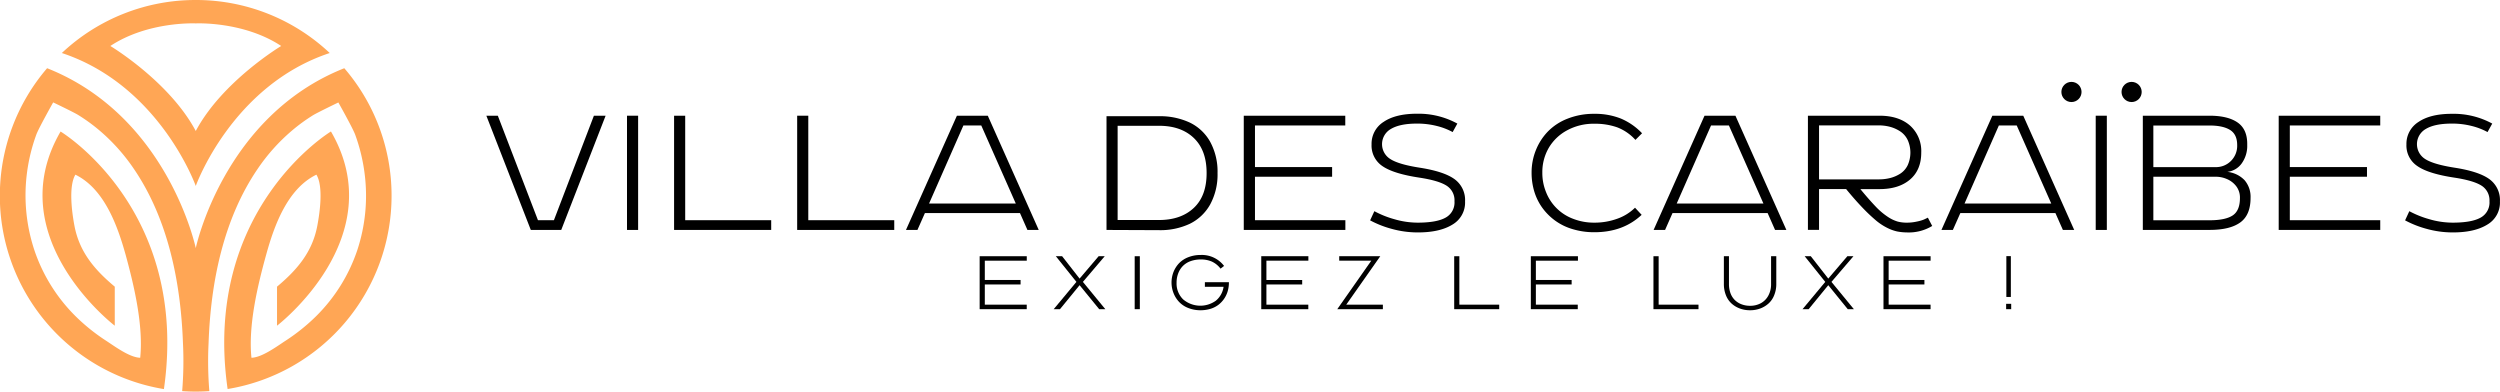 <?xml version="1.0" encoding="UTF-8"?> <svg xmlns="http://www.w3.org/2000/svg" viewBox="0 0 795.97 124.68"><g id="Layer_2" data-name="Layer 2"><g id="Logo_Color" data-name="Logo Color"><g id="Logo_Vectorizado" data-name="Logo Vectorizado"><path d="M311.91,98.44V81.58h15V83H313.55v6.14h11.39v1.43H313.55V97H326.9v1.44Z"></path><path d="M335.48,98.44l7.24-8.69-6.55-8.17h2l5.56,7.12,6.06-7.12h1.94l-6.95,8.17,7.14,8.69h-1.95l-6.24-7.64-6.25,7.64Z"></path><path d="M361.27,98.44V81.58h1.64V98.44Z"></path><path d="M382.26,98.78a10.47,10.47,0,0,1-3.91-.71,8.06,8.06,0,0,1-2.91-1.91,8.69,8.69,0,0,1-1.78-2.79A9.14,9.14,0,0,1,373,90a9.27,9.27,0,0,1,.6-3.33,8.8,8.8,0,0,1,1.75-2.81,8.22,8.22,0,0,1,2.94-1.95,10.67,10.67,0,0,1,4-.73,8.88,8.88,0,0,1,7.44,3.49l-1.12.87a7.38,7.38,0,0,0-2.78-2.26,8.69,8.69,0,0,0-3.49-.67,9.53,9.53,0,0,0-3.31.55,6.53,6.53,0,0,0-2.43,1.54,6.74,6.74,0,0,0-1.47,2.34,8.11,8.11,0,0,0-.52,3,7,7,0,0,0,2.1,5.29,8.46,8.46,0,0,0,10.4.41,7,7,0,0,0,2.46-4.43h-5.95V89.85h7.65a10.22,10.22,0,0,1-.38,2.85,8.46,8.46,0,0,1-3,4.38,8.21,8.21,0,0,1-2.53,1.26A10.93,10.93,0,0,1,382.26,98.78Z"></path><path d="M401.57,98.44V81.58h15V83H403.21v6.14H414.6v1.43H403.21V97h13.34v1.44Z"></path><path d="M425.77,98.44,436.6,83H426.39V81.58h13.07L428.63,97h11.66v1.44Z"></path><path d="M463,98.44V81.58h1.64V97h12.69v1.44Z"></path><path d="M487.4,98.44V81.58h15V83H489v6.14h11.39v1.43H489V97h13.34v1.44Z"></path><path d="M526.44,98.44V81.58h1.65V97h12.69v1.44Z"></path><path d="M557.2,98.78a9.26,9.26,0,0,1-3.24-.55,8.08,8.08,0,0,1-2.65-1.59,7.07,7.07,0,0,1-1.8-2.65,9.66,9.66,0,0,1-.65-3.63V81.58h1.62v8.81a8.51,8.51,0,0,0,.5,3,5.89,5.89,0,0,0,1.42,2.19,6.16,6.16,0,0,0,2.13,1.32,7.45,7.45,0,0,0,2.67.46,7.07,7.07,0,0,0,3.41-.81,5.94,5.94,0,0,0,2.39-2.4,7.52,7.52,0,0,0,.89-3.74V81.58h1.66v8.78a9.36,9.36,0,0,1-.67,3.63,7,7,0,0,1-1.81,2.65,8.23,8.23,0,0,1-2.66,1.59A9.17,9.17,0,0,1,557.2,98.78Z"></path><path d="M573.9,98.44l7.24-8.69-6.55-8.17h1.95l5.56,7.12,6.07-7.12h1.94l-7,8.17,7.14,8.69h-1.95L582.1,90.8l-6.25,7.64Z"></path><path d="M599.68,98.44V81.58h15V83H601.32v6.14h11.39v1.43H601.32V97h13.35v1.44Z"></path><path d="M638.73,98.44V96.73h1.61v1.71Zm.07-3.89v-13h1.43v13Z"></path><path d="M169,73.21,154.85,36.84h3.65l12.78,33.27h5.08l12.73-33.27h3.73L178.69,73.21Z"></path><path d="M199.63,73.21V36.84h3.54V73.21Z"></path><path d="M214.62,73.21V36.84h3.54V70.11h27.38v3.1Z"></path><path d="M253.81,73.21V36.84h3.54V70.11h27.37v3.1Z"></path><path d="M288.45,73.21l16.22-36.37h9.83l16.22,36.37h-3.6l-2.37-5.37H294.48l-2.38,5.37Zm7.35-8.4h27.62l-11-24.87h-5.68Z"></path><path d="M352.3,73.21V37H369a22.35,22.35,0,0,1,9.76,2,14.78,14.78,0,0,1,6.53,6.12,19.78,19.78,0,0,1,2.36,10,19.89,19.89,0,0,1-2.36,10,14.93,14.93,0,0,1-6.53,6.16,22.07,22.07,0,0,1-9.76,2Zm3.54-3.16H369q7,0,11.1-3.86t4.07-11.14q0-7.21-4.07-11.11T369,40.05H355.84Z"></path><path d="M396,73.21V36.84h32.32v3.1H399.57V53.19h24.56v3.08H399.57V70.11h28.78v3.1Z"></path><path d="M451.48,74A30.82,30.82,0,0,1,443,72.84a31.89,31.89,0,0,1-6.77-2.68l1.35-2.92a30.36,30.36,0,0,0,6.25,2.52,26.61,26.61,0,0,0,7.53,1.13q6,0,8.85-1.57a5.48,5.48,0,0,0,2.88-5.24,5.48,5.48,0,0,0-2.5-4.95q-2.5-1.62-8.58-2.56-8.29-1.24-11.81-3.65A7.87,7.87,0,0,1,436.69,46a8.22,8.22,0,0,1,3.83-7.19q3.83-2.6,10.61-2.6A25.65,25.65,0,0,1,464,39.35l-1.49,2.7a21,21,0,0,0-5-1.93,25.22,25.22,0,0,0-6.37-.77q-5.4,0-8.26,1.69a5.57,5.57,0,0,0-.18,9.62q2.65,1.7,9.39,2.74c5.08.8,8.74,2,11,3.63a8.2,8.2,0,0,1,3.37,7.1,8.11,8.11,0,0,1-4.06,7.4Q458.37,74,451.48,74Z"></path><path d="M507.6,73.94a23.47,23.47,0,0,1-6.94-1,18.13,18.13,0,0,1-5.59-2.75A18.45,18.45,0,0,1,491,66.08a17.55,17.55,0,0,1-2.53-5.2,20.75,20.75,0,0,1-.83-5.94A19,19,0,0,1,489,47.82a18.4,18.4,0,0,1,3.82-5.94,17.67,17.67,0,0,1,6.3-4.11,22.6,22.6,0,0,1,8.47-1.53,22.16,22.16,0,0,1,8.45,1.5,20,20,0,0,1,6.77,4.69l-2.11,2.11a15.15,15.15,0,0,0-5.81-4,21.08,21.08,0,0,0-7.3-1.14,17.56,17.56,0,0,0-8.67,2.11,14.91,14.91,0,0,0-5.86,5.65,15.4,15.4,0,0,0-2,7.83,16.11,16.11,0,0,0,1.21,6.25,14.83,14.83,0,0,0,8.58,8.42,18.25,18.25,0,0,0,6.78,1.23A21.16,21.16,0,0,0,515,69.61a15.17,15.17,0,0,0,5.57-3.48l2.11,2.27Q516.77,73.95,507.6,73.94Z"></path><path d="M526.49,73.21,542.7,36.84h9.84l16.22,36.37h-3.6l-2.37-5.37H532.51l-2.37,5.37Zm7.35-8.4h27.62l-11-24.87h-5.68Z"></path><path d="M607.1,74a17,17,0,0,1-3.09-.31,13.48,13.48,0,0,1-3.14-1.14,18.19,18.19,0,0,1-3.58-2.36,54.6,54.6,0,0,1-4.23-4c-1.59-1.65-3.35-3.64-5.28-6h-8.62v13h-3.54V36.84H598.4q6.14,0,9.72,3.13a10.89,10.89,0,0,1,3.58,8.62q0,5.52-3.57,8.57t-9.73,3.05h-6.08c1.93,2.35,3.61,4.24,5,5.69a22.28,22.28,0,0,0,3.9,3.25,11.44,11.44,0,0,0,3,1.4,11.21,11.21,0,0,0,2.94.34,14.37,14.37,0,0,0,3.16-.35,13.44,13.44,0,0,0,2.06-.57c.34-.14.82-.37,1.43-.67l1.38,2.64A14.37,14.37,0,0,1,607.1,74ZM579.16,57.11h19a14.7,14.7,0,0,0,3.72-.45,11,11,0,0,0,3.19-1.4,6.66,6.66,0,0,0,2.32-2.67,9.79,9.79,0,0,0,0-8,6.91,6.91,0,0,0-2.31-2.71,11.24,11.24,0,0,0-3.2-1.47,14,14,0,0,0-3.72-.49h-19Z"></path><path d="M618.13,73.21l16.21-36.37h9.84L660.4,73.21h-3.6l-2.38-5.37H624.15l-2.38,5.37Zm7.35-8.4H653.1l-11-24.87h-5.68Z"></path><path d="M667.25,73.21V36.84h3.54V73.21Z"></path><path d="M682.25,73.21V36.84h21.24q5.89,0,9,2.21t3,7.11A9.57,9.57,0,0,1,713.75,52a6.51,6.51,0,0,1-4.61,2.72,8.86,8.86,0,0,1,5.51,2.66,8.12,8.12,0,0,1,1.9,5.64c0,3.64-1.1,6.24-3.3,7.82s-5.45,2.36-9.76,2.36Zm3.35-20h19.89a6.65,6.65,0,0,0,4.8-1.95,6.76,6.76,0,0,0,2-5.08c0-2.23-.74-3.83-2.23-4.78s-3.68-1.44-6.58-1.44H685.6Zm0,16.92h17.89c3.37,0,5.83-.52,7.37-1.54s2.31-2.88,2.31-5.54A5.92,5.92,0,0,0,712,59.31,7.29,7.29,0,0,0,709,57a8.8,8.8,0,0,0-3.54-.73H685.6Z"></path><path d="M725.51,73.21V36.84h32.33v3.1H729.05V53.19h24.57v3.08H729.05V70.11h28.79v3.1Z"></path><path d="M781,74a30.9,30.9,0,0,1-8.48-1.16,32.11,32.11,0,0,1-6.77-2.68l1.35-2.92a30.71,30.71,0,0,0,6.26,2.52,26.61,26.61,0,0,0,7.53,1.13q6,0,8.85-1.57a5.48,5.48,0,0,0,2.88-5.24,5.5,5.5,0,0,0-2.5-4.95q-2.51-1.62-8.58-2.56-8.31-1.24-11.81-3.65A7.84,7.84,0,0,1,766.18,46,8.22,8.22,0,0,1,770,38.84q3.82-2.6,10.6-2.6a25.67,25.67,0,0,1,12.9,3.11L792,42.05a21,21,0,0,0-5-1.93,25.08,25.08,0,0,0-6.36-.77q-5.42,0-8.26,1.69a5.58,5.58,0,0,0-.19,9.62q2.67,1.7,9.39,2.74c5.09.8,8.75,2,11,3.63a8.22,8.22,0,0,1,3.37,7.1,8.11,8.11,0,0,1-4.06,7.4Q787.86,74,781,74Z"></path><circle cx="659.53" cy="29.28" r="3.21"></circle><circle cx="678.68" cy="29.28" r="3.21"></circle><path d="M124.67,62.34a62.35,62.35,0,0,1-52.2,61.52c-8.19-57.27,32.9-82,32.9-82C125,75.57,88.2,103.7,88.2,103.7V91.27c6.38-5.34,11.25-11,12.83-19.4.77-4.07,2-12.47-.29-16.26-9.25,4.5-13.44,16.24-16,25.51C82,91,79,103.67,80.06,113.91c3.41-.12,8.06-3.61,10.94-5.48a61.23,61.23,0,0,0,9.7-7.81,53.62,53.62,0,0,0,13-20.8,55.25,55.25,0,0,0,2.38-24.62,56.55,56.55,0,0,0-3-12.34c-.76-2.08-5.35-10.24-5.35-10.24s-6.45,3.11-7.95,4a55.65,55.65,0,0,0-6.87,5A60.57,60.57,0,0,0,82.08,53.7c-11,16.09-15,36.3-15.67,55.48a117.34,117.34,0,0,0,.24,15.35q-2.15.15-4.32.15T58,124.53a115.62,115.62,0,0,0,.25-15.35C57.55,90,53.57,69.79,42.58,53.7A60.52,60.52,0,0,0,31.75,41.6a55.65,55.65,0,0,0-6.87-5c-1.5-.92-7.95-4-7.95-4s-4.59,8.16-5.36,10.24a56.55,56.55,0,0,0-3,12.34A55.54,55.54,0,0,0,11,79.82a53.76,53.76,0,0,0,13,20.8,60.78,60.78,0,0,0,9.7,7.81c2.88,1.87,7.52,5.36,10.94,5.48C45.69,103.67,42.71,91,40,81.12c-2.59-9.27-6.78-21-16-25.51-2.24,3.79-1.07,12.19-.3,16.26,1.59,8.41,6.46,14.06,12.84,19.4V103.7S-.33,75.57,19.29,41.88c0,0,41.1,24.71,32.9,82A62.36,62.36,0,0,1,15,21.72C53.56,37,62.33,79,62.33,79s8.78-42,47.29-57.28A62.09,62.09,0,0,1,124.67,62.34Z" fill="#ffa655"></path><path d="M62.33,0A62.07,62.07,0,0,0,19.69,16.88C50.91,27.22,62.33,59.21,62.33,59.21s11.43-32,42.65-42.33A62.1,62.1,0,0,0,62.33,0Zm0,41.71c-8.41-15.81-27.2-27.07-27.2-27.07,12-7.93,27.2-7.19,27.2-7.19s15.18-.74,27.2,7.19C89.53,14.64,70.74,25.9,62.33,41.71Z" fill="#ffa655"></path></g></g></g></svg> 